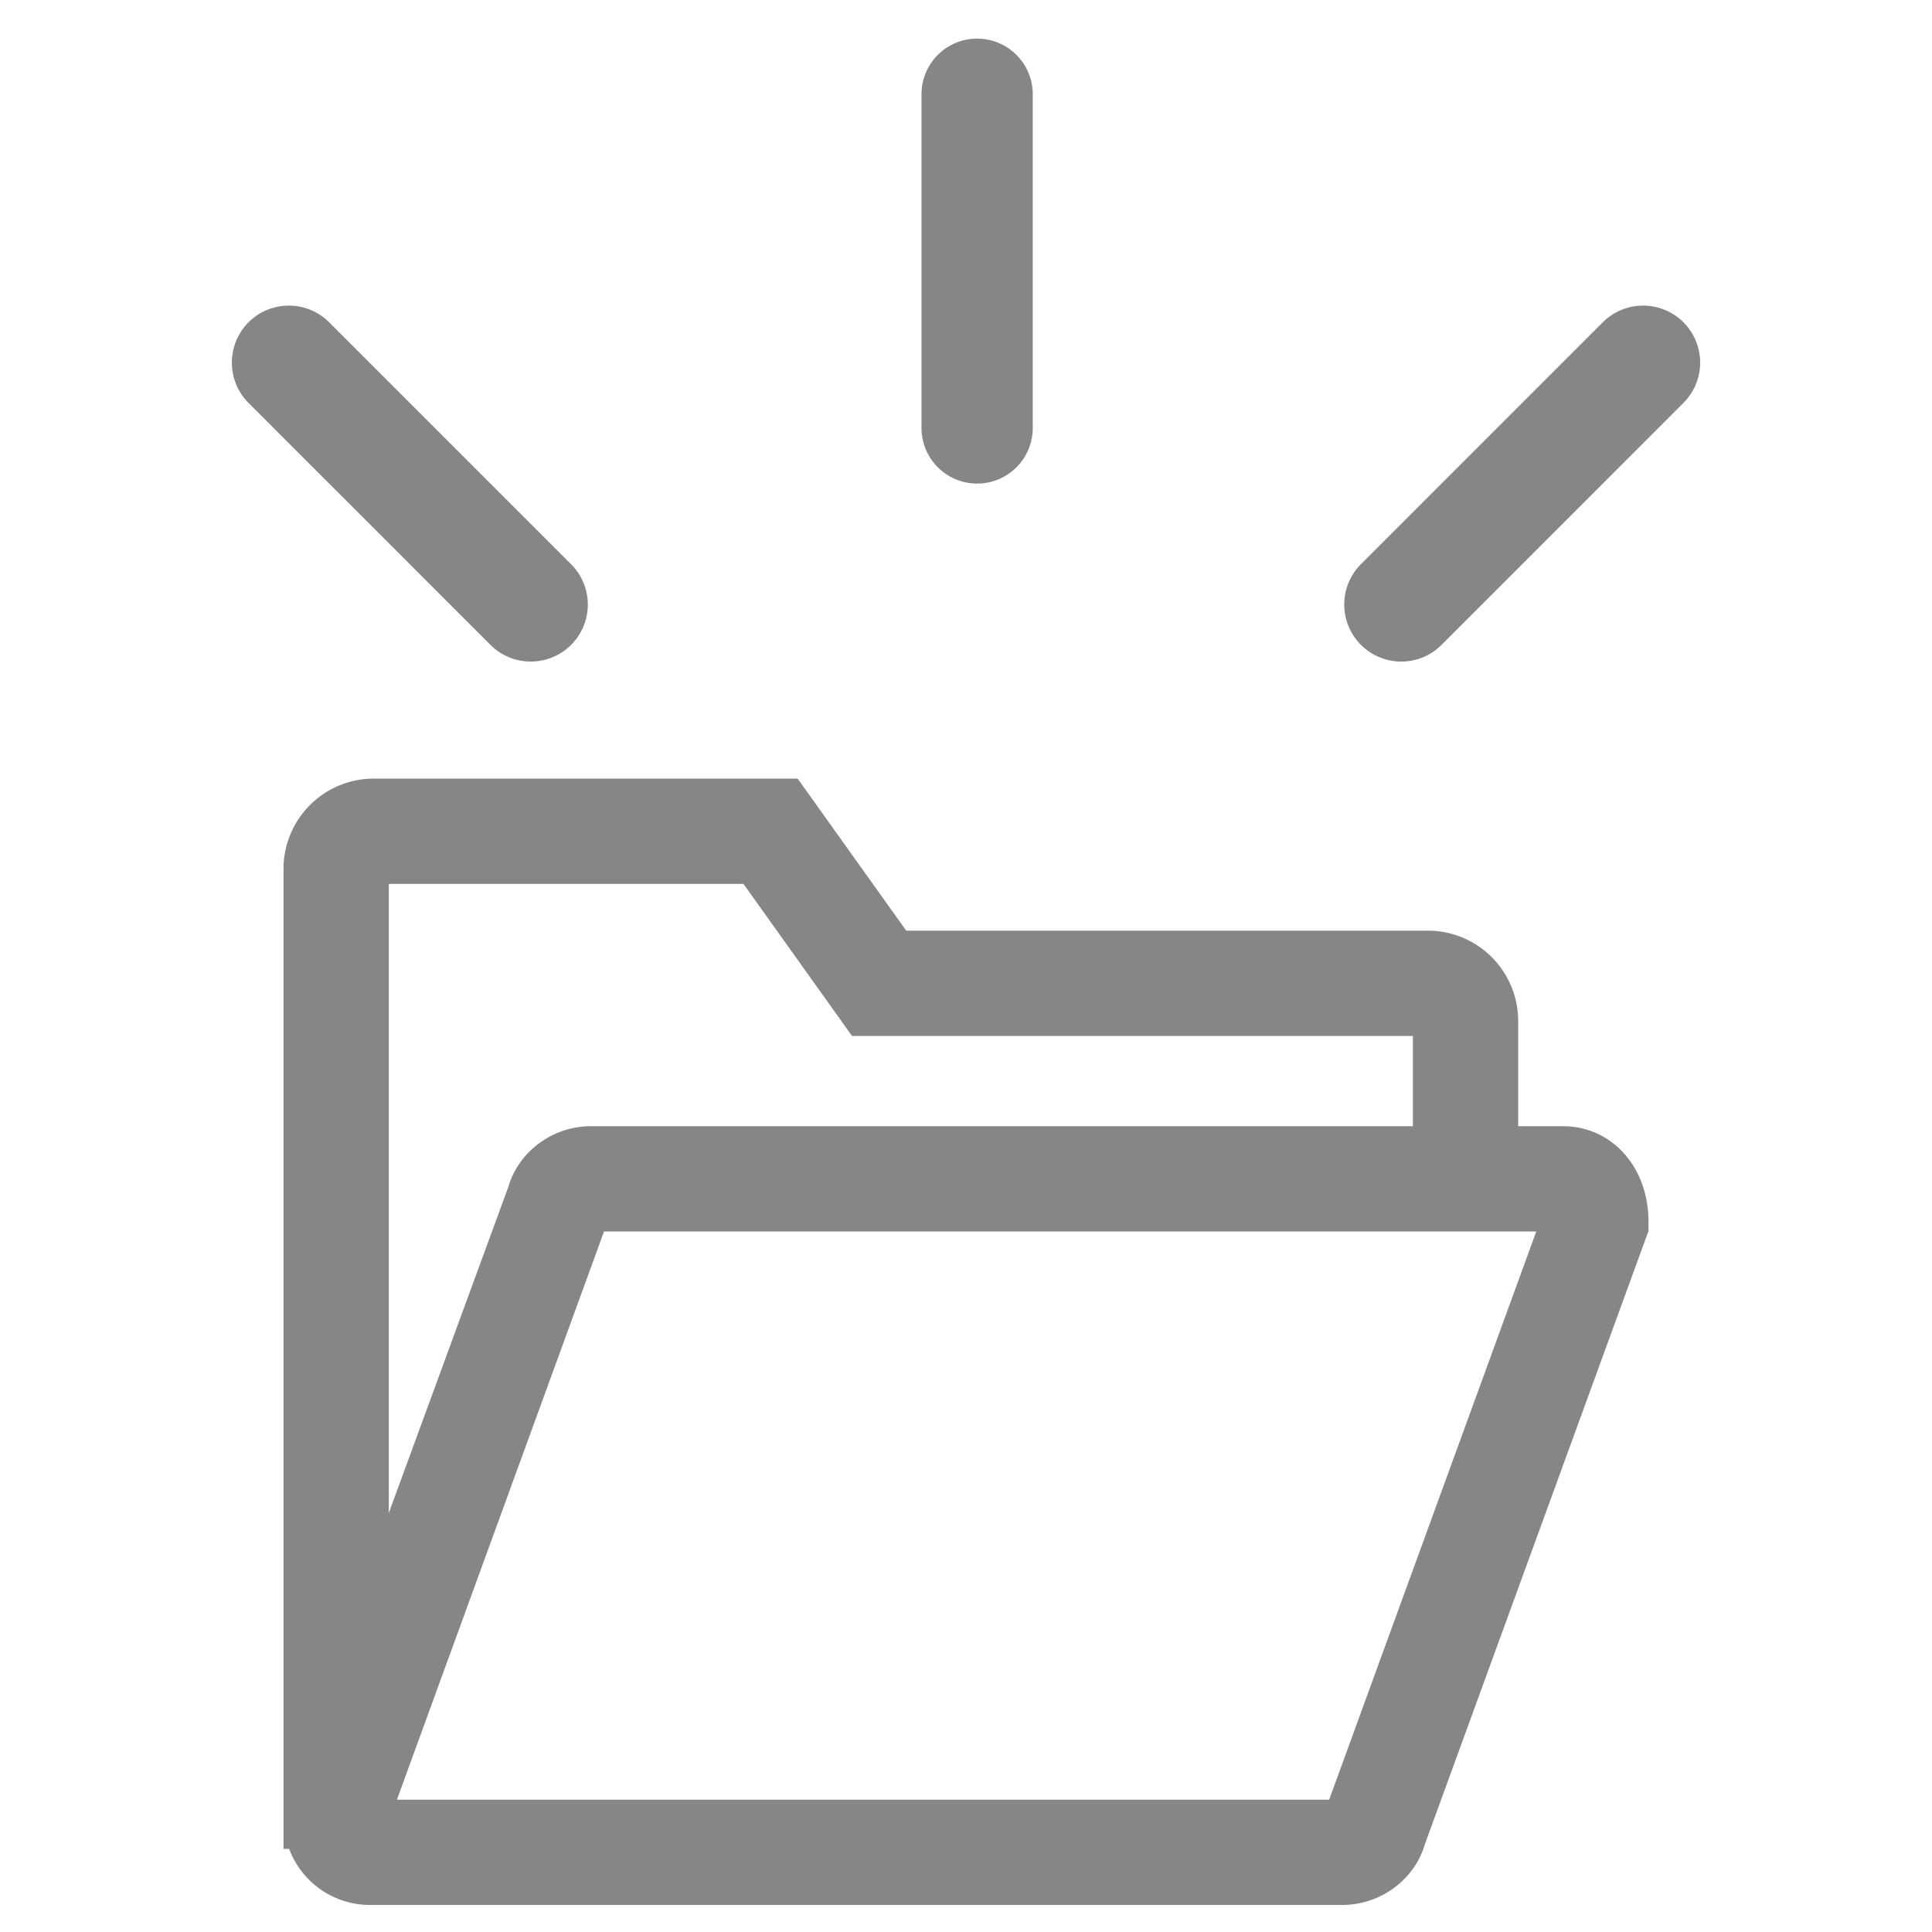 <svg xmlns="http://www.w3.org/2000/svg" width="100" height="100" viewBox="0 0 100 100">
    <g fill="none" fill-rule="evenodd">
        <path d="M0 0h100v100H0z"/>
        <path fill="#868686" fill-rule="nonzero" stroke="#868686" stroke-width="3.2" d="M80.903 59.892H76.98v-7.048a3.075 3.075 0 0 0-3.071-3.073H46.082l-5.62-7.871H19.345a3.076 3.076 0 0 0-3.071 3.072v49.126h.007a2.86 2.86 0 0 0 .587 1.77A2.861 2.861 0 0 0 19.159 97h50.316c1.3 0 2.444-.876 2.754-2.039l11.496-31.528v-.2c0-1.936-1.187-3.341-2.822-3.341zm-62.38-14.92c0-.454.37-.823.823-.823h19.958l5.62 7.871h28.984c.454 0 .823.37.823.824v7.048H30.587c-.162 0-.323.013-.48.04-1.093.184-2.002.982-2.273 1.997l-9.31 25.4V44.971zm51.565 49.31a.637.637 0 0 1-.613.469H19.158a.62.62 0 0 1-.503-.25c-.071-.092-.18-.287-.138-.458L29.973 62.61a.637.637 0 0 1 .613-.47h50.317c.428 0 .537.615.565.922l-11.38 31.22z"/>
        <g fill="#868686">
            <path d="M50.577 25.03a2.88 2.88 0 0 0 2.878-2.88V4.878a2.878 2.878 0 0 0-5.758 0V22.15a2.881 2.881 0 0 0 2.88 2.88zM87.135 16.682a2.955 2.955 0 0 0-4.175 0L70.44 29.203a2.954 2.954 0 0 0 2.087 5.04 2.93 2.93 0 0 0 2.086-.865l12.52-12.522a2.949 2.949 0 0 0 .002-4.174zM17.038 16.682a2.954 2.954 0 0 0-4.174 0 2.954 2.954 0 0 0 0 4.174l12.522 12.522a2.942 2.942 0 0 0 2.087.864 2.95 2.95 0 0 0 2.085-5.039l-12.52-12.521z"/>
        </g>
    </g>
</svg>

